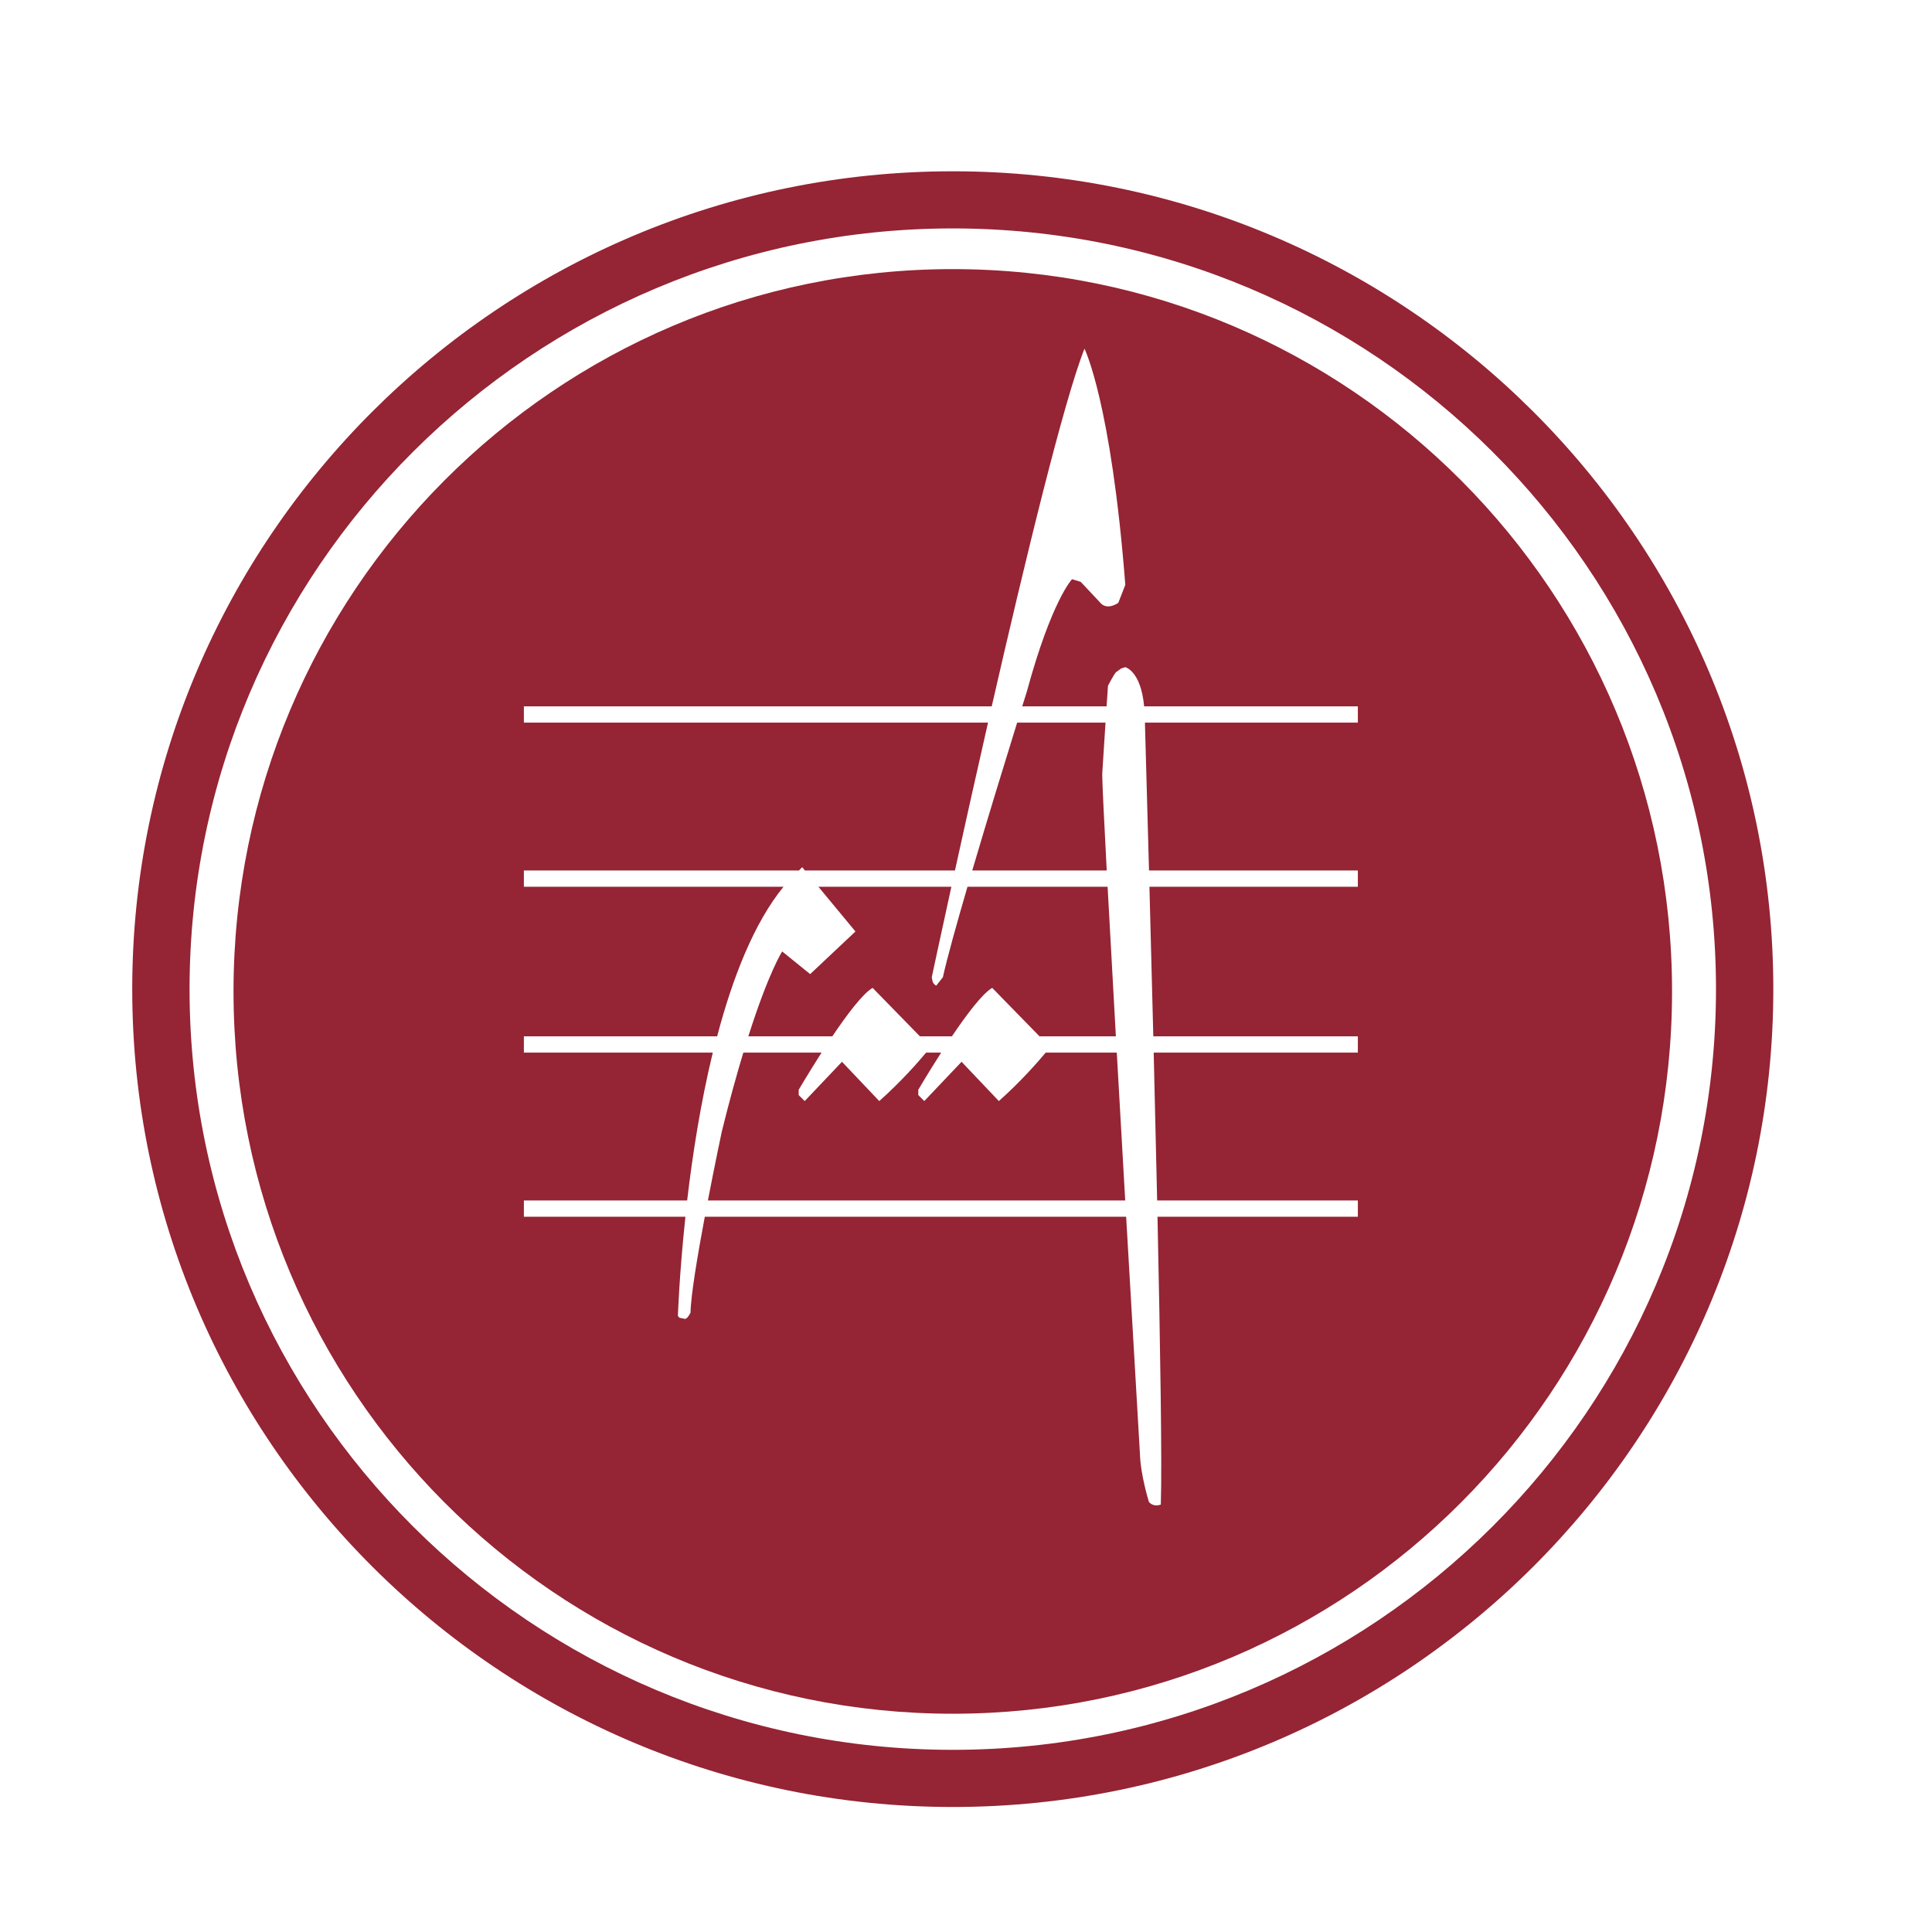 <?xml version="1.0" encoding="UTF-8" standalone="no"?>
<svg
   xmlns:svg="http://www.w3.org/2000/svg"
   xmlns="http://www.w3.org/2000/svg"
   viewBox="0 0 151.187 151.187"
   height="151.187"
   width="151.187"
   xml:space="preserve"
   id="svg2"
   version="1.1"><defs
     id="defs6"><clipPath
       id="clipPath18"
       clipPathUnits="userSpaceOnUse"><path
         id="path16"
         d="M 0,113.39 H 113.39 V 0 H 0 Z" /></clipPath></defs><g
     transform="matrix(1.333,0,0,-1.333,0,151.187)"
     id="g10"><g
       id="g12"><g
         clip-path="url(#clipPath18)"
         id="g14"><g
           transform="translate(55.933,100.009)"
           id="g20"><path
             id="path22"
             style="fill:#952434;fill-opacity:1;fill-rule:nonzero;stroke:none"
             d="m 0,0 c -24.706,0 -44.805,-20.033 -44.805,-44.657 0,-24.625 20.099,-44.658 44.805,-44.658 24.706,0 44.805,20.033 44.805,44.658 C 44.805,-20.033 24.706,0 0,0 m 0,-92.67 c -26.561,0 -48.17,21.539 -48.17,48.013 0,26.474 21.609,48.011 48.17,48.011 26.561,0 48.17,-21.537 48.17,-48.011 C 48.17,-71.131 26.561,-92.67 0,-92.67" /></g><g
           transform="translate(64.706,67.984)"
           id="g24"><path
             id="path26"
             style="fill:#952434;fill-opacity:1;fill-rule:nonzero;stroke:none"
             d="M 0,0 C 0,0 0.1,1.579 0.194,3.013 H -4.994 C -5.629,0.968 -6.691,-2.483 -7.63,-5.668 H 0.265 C 0.103,-2.62 0,-0.483 0,0" /></g><g
           transform="translate(79.713,70.997)"
           id="g28"><path
             id="path30"
             style="fill:#952434;fill-opacity:1;fill-rule:nonzero;stroke:none"
             d="m 0,0 h -12.5 c 0.021,-0.738 0.117,-4.085 0.24,-8.681 H 0 v -0.956 h -12.235 c 0.071,-2.651 0.149,-5.65 0.227,-8.779 H 0 v -0.956 h -11.985 c 0.071,-2.875 0.14,-5.824 0.203,-8.681 H 0 v -0.956 h -11.762 c 0.165,-7.717 0.272,-14.558 0.195,-16.894 0,0 -0.404,-0.183 -0.697,0.15 0,0 -0.488,1.563 -0.527,2.794 0,0 -0.372,6.327 -0.811,13.95 h -24.736 c -0.421,-2.243 -0.819,-4.608 -0.837,-5.624 0,0 -0.156,-0.352 -0.322,-0.372 l -0.333,0.069 -0.087,0.107 c 0,0 0.08,2.427 0.442,5.82 h -9.483 v 0.956 h 9.585 c 0.307,2.618 0.78,5.697 1.505,8.681 h -11.09 v 0.956 h 11.345 c 0.905,3.429 2.154,6.645 3.895,8.779 h -15.24 v 0.956 h 16.15 c 0.065,0.06 0.121,0.14 0.187,0.196 l 0.163,-0.196 h 8.806 c 0.546,2.488 1.214,5.489 1.941,8.681 h -27.247 v 0.956 h 27.465 c 1.956,8.545 4.232,17.938 5.445,20.995 0,0 1.563,-3.127 2.397,-13.863 l -0.411,-1.055 c 0,0 -0.586,-0.431 -0.996,-0.059 l -1.212,1.29 -0.508,0.156 c 0,0 -1.199,-1.243 -2.658,-6.612 0,0 -0.103,-0.328 -0.267,-0.852 h 4.953 c 0.036,0.556 0.067,1.011 0.082,1.21 0,0 0.352,0.675 0.469,0.792 l 0.313,0.225 0.235,0.072 c 0,0 0.913,-0.215 1.105,-2.299 L 0,0.956 Z m -23.78,26.623 c -23.32,0 -42.224,-18.985 -42.224,-42.403 0,-23.419 18.904,-42.404 42.224,-42.404 23.32,0 42.225,18.985 42.225,42.404 0,23.418 -18.905,42.403 -42.225,42.403" /></g><g
           transform="translate(51.227,55.425)"
           id="g32"><path
             id="path34"
             style="fill:#952434;fill-opacity:1;fill-rule:nonzero;stroke:none"
             d="m 0,0 2.776,-2.844 h 1.88 C 5.51,-1.578 6.441,-0.334 7.021,0 L 9.797,-2.844 H 14.28 C 14.099,0.368 13.931,3.405 13.795,5.935 H 5.569 C 4.924,3.724 4.373,1.744 4.125,0.625 L 3.734,0.13 c 0,0 -0.166,0.078 -0.215,0.254 L 3.473,0.625 c 0,0 0.45,2.113 1.15,5.31 H -3.181 L -1.008,3.31 -3.666,0.808 -5.308,2.137 c 0,0 -0.777,-1.172 -1.988,-4.981 h 4.931 C -1.511,-1.578 -0.58,-0.334 0,0" /></g><g
           transform="translate(61.388,51.625)"
           id="g36"><path
             id="path38"
             style="fill:#952434;fill-opacity:1;fill-rule:nonzero;stroke:none"
             d="m 0,0 c -0.449,-0.538 -1.457,-1.695 -2.75,-2.845 l -2.189,2.307 -2.189,-2.307 -0.352,0.352 v 0.313 c 0,0 0.587,1.001 1.344,2.18 h -0.885 c -0.448,-0.538 -1.456,-1.695 -2.75,-2.845 l -2.188,2.307 -2.189,-2.307 -0.352,0.352 v 0.313 c 0,0 0.587,1.001 1.343,2.18 h -4.594 c -0.388,-1.287 -0.807,-2.784 -1.262,-4.63 0,0 -0.395,-1.857 -0.818,-4.051 H 4.668 C 4.505,-5.849 4.335,-2.877 4.173,0 Z" /></g></g></g></g></svg>